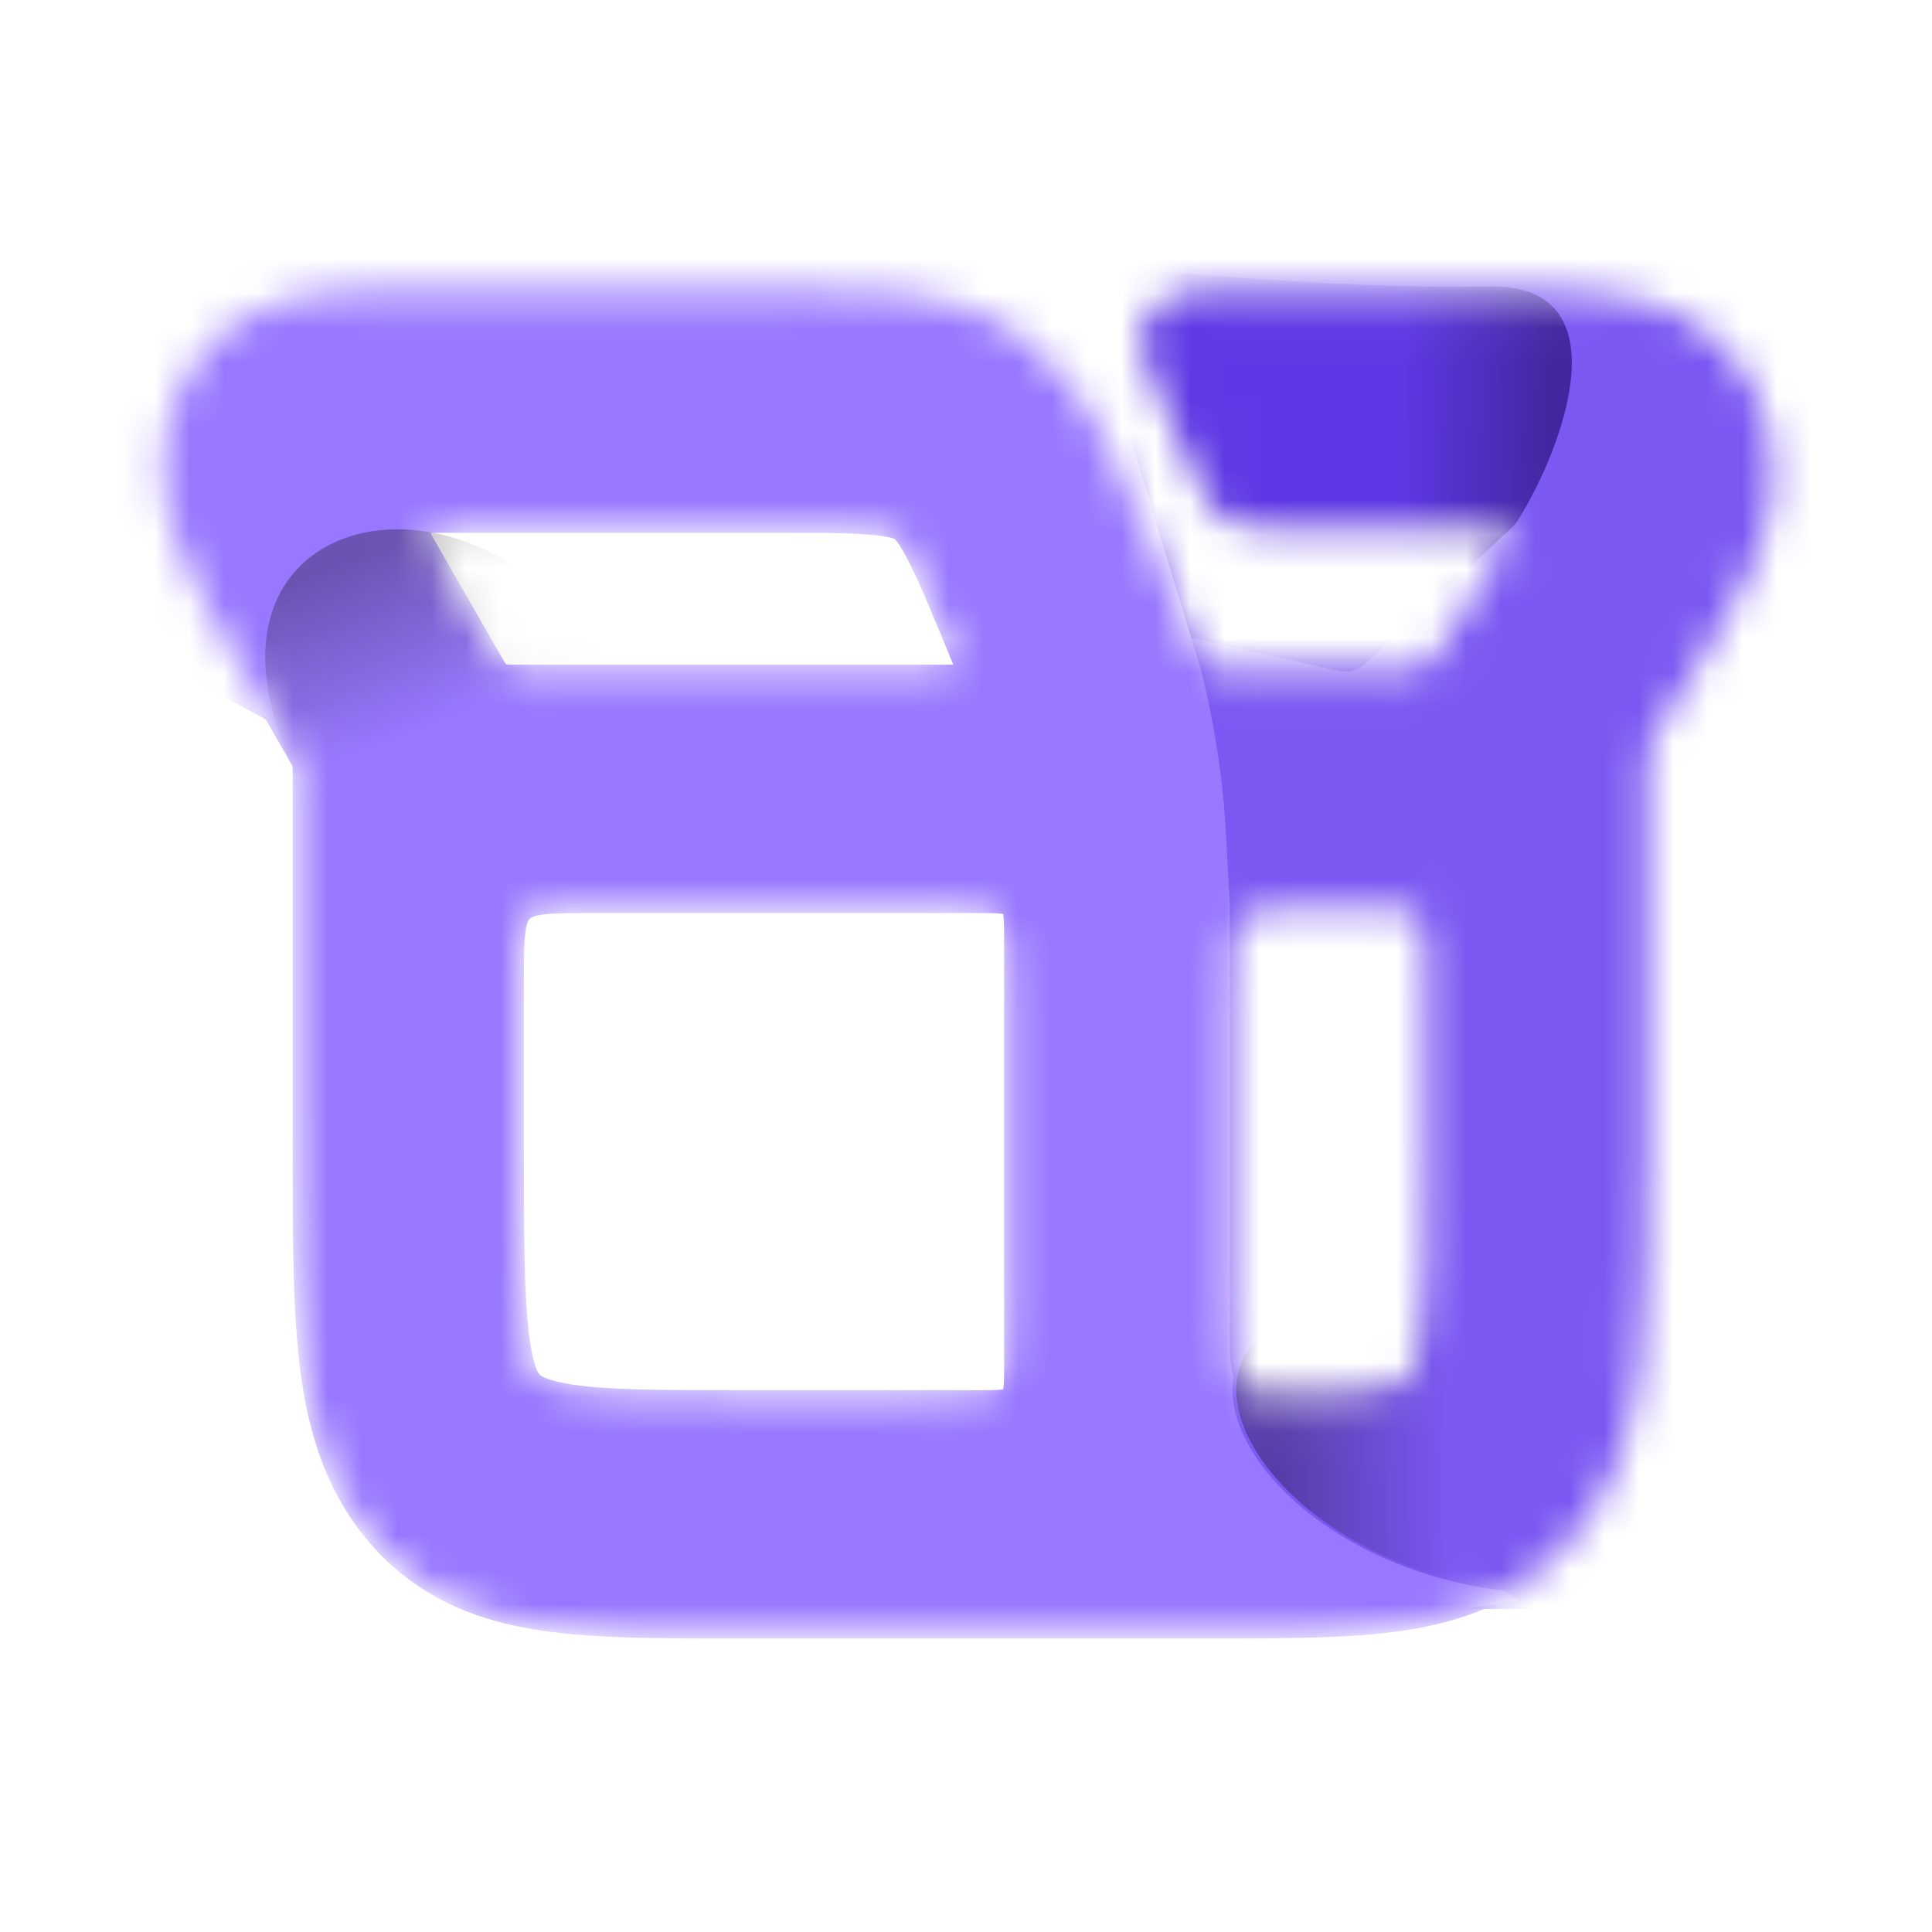 <?xml version="1.0" encoding="utf-8" ?>
<svg width="56" height="56" viewBox="0 0 56 56" fill="none" xmlns="http://www.w3.org/2000/svg">
<mask id="mask0_4323_57087" style="mask-type:alpha" maskUnits="userSpaceOnUse" x="4" y="8" width="48" height="40">
<path fill-rule="evenodd" clip-rule="evenodd" d="M44.241 16.204C44.668 15.52 44.881 15.178 44.719 14.884C44.556 14.589 44.153 14.589 43.348 14.587C43.145 14.586 42.929 14.586 42.7 14.586H36.916C36.38 14.586 36.111 14.586 35.899 14.45C35.687 14.313 35.576 14.069 35.355 13.581L34.421 11.529C33.925 10.437 33.676 9.89 33.929 9.497C34.182 9.104 34.782 9.104 35.982 9.104L42.7 9.104L42.873 9.104C44.328 9.104 45.688 9.103 46.741 9.274C47.834 9.451 49.417 9.934 50.259 11.699C51.102 13.464 50.565 15.171 50.077 16.26C49.606 17.311 48.834 18.541 48.008 19.858L48.008 19.858L47.91 20.014L47.553 20.582C47.292 20.998 47.162 21.206 47.095 21.438C47.028 21.67 47.028 21.916 47.028 22.406L47.028 33.53C47.028 35.862 47.028 37.882 46.83 39.501C46.617 41.24 46.136 42.922 44.893 44.288C43.651 45.655 42.121 46.184 40.539 46.418C39.066 46.636 37.229 46.635 35.108 46.635H21.262C19.141 46.635 17.305 46.636 15.832 46.418C14.249 46.184 12.72 45.655 11.477 44.288C10.234 42.922 9.753 41.24 9.54 39.501C9.342 37.882 9.342 35.862 9.342 33.531L9.342 33.352V22.902C9.342 22.447 9.342 22.22 9.285 22.003C9.227 21.786 9.114 21.589 8.887 21.195L7.702 19.129L7.614 18.977C6.952 17.823 6.313 16.711 5.93 15.757C5.525 14.75 5.082 13.141 5.904 11.503C6.726 9.864 8.2 9.417 9.19 9.256C10.129 9.103 11.325 9.103 12.566 9.104L12.729 9.104L22.667 9.104C23.948 9.104 25.097 9.104 26.056 9.216C27.104 9.338 28.144 9.613 29.134 10.314C30.123 11.015 30.78 11.943 31.314 12.941C31.804 13.856 32.278 15.006 32.807 16.289L32.807 16.289L33.63 18.282L33.713 18.484C33.932 19.014 34.041 19.279 34.183 19.461C34.421 19.767 34.71 19.961 35.084 20.064C35.307 20.125 35.58 20.125 36.125 20.125H39.885C40.812 20.125 41.276 20.125 41.663 19.911C42.05 19.697 42.297 19.304 42.79 18.518L43.805 16.9C43.961 16.652 44.106 16.421 44.241 16.204ZM27.34 20.125C28.091 20.125 28.6 19.363 28.314 18.67C27.722 17.235 27.355 16.354 27.017 15.721C26.708 15.144 26.534 14.995 26.432 14.922C26.33 14.85 26.134 14.738 25.529 14.667C24.865 14.59 23.984 14.586 22.551 14.586H12.729C12.49 14.586 12.37 14.586 12.271 14.61C11.807 14.721 11.514 15.226 11.648 15.685C11.677 15.782 11.737 15.886 11.856 16.095L11.918 16.203L13.181 18.402C13.663 19.243 13.905 19.663 14.303 19.894C14.702 20.125 15.187 20.125 16.156 20.125L27.34 20.125ZM26.532 25.607C28.149 25.607 28.958 25.607 29.46 26.11C29.962 26.612 29.962 27.42 29.962 29.037V37.723C29.962 39.34 29.962 40.148 29.46 40.651C28.958 41.153 28.149 41.153 26.532 41.153H21.425C19.094 41.153 17.597 41.147 16.496 40.984C15.467 40.832 15.165 40.59 15.003 40.412C14.841 40.234 14.62 39.902 14.482 38.77C14.334 37.56 14.329 35.914 14.329 33.352V28.465C14.329 27.118 14.329 26.444 14.747 26.026C15.166 25.607 15.84 25.607 17.187 25.607H26.532ZM38.379 41.112C36.797 41.18 36.006 41.214 35.477 40.708C34.949 40.201 34.949 39.375 34.949 37.723V29.037C34.949 27.42 34.949 26.612 35.451 26.11C35.953 25.607 36.762 25.607 38.379 25.607H39.183C40.531 25.607 41.204 25.607 41.623 26.026C42.041 26.444 42.041 27.118 42.041 28.465V33.352C42.041 35.914 42.036 37.56 41.888 38.77C41.75 39.902 41.529 40.234 41.367 40.412C41.206 40.59 40.903 40.832 39.874 40.984C39.445 41.048 38.955 41.088 38.379 41.112ZM46.315 14.765C46.316 14.766 46.316 14.766 46.315 14.765V14.765ZM45.724 13.528C45.724 13.527 45.724 13.527 45.724 13.528V13.528ZM10.415 13.325C10.415 13.325 10.415 13.325 10.415 13.325V13.325ZM9.714 14.724C9.713 14.724 9.713 14.724 9.714 14.724V14.724Z" fill="#9977FF"/>
<path d="M44.241 16.204L43.635 15.826V15.826L44.241 16.204ZM43.348 14.587L43.346 15.301L43.348 14.587ZM35.899 14.45L36.286 13.849L36.286 13.849L35.899 14.45ZM35.355 13.581L36.005 13.285V13.285L35.355 13.581ZM34.421 11.529L35.072 11.233L35.072 11.233L34.421 11.529ZM33.929 9.497L33.328 9.11L33.328 9.11L33.929 9.497ZM35.982 9.104V8.389V9.104ZM42.7 9.104V9.818H42.7L42.7 9.104ZM42.873 9.104L42.873 9.818H42.873L42.873 9.104ZM46.741 9.274L46.856 8.569L46.741 9.274ZM50.259 11.699L50.904 11.391V11.391L50.259 11.699ZM50.077 16.26L49.425 15.968V15.968L50.077 16.26ZM48.008 19.858L48.612 20.239L48.613 20.238L48.008 19.858ZM48.008 19.858L47.403 19.476L47.402 19.478L48.008 19.858ZM47.91 20.014L47.304 19.634L47.304 19.634L47.91 20.014ZM47.028 33.53H46.313V33.531L47.028 33.53ZM46.83 39.501L46.121 39.414L46.83 39.501ZM44.893 44.288L44.365 43.808H44.365L44.893 44.288ZM40.539 46.418L40.643 47.125L40.539 46.418ZM35.108 46.635L35.108 45.921H35.108V46.635ZM21.262 46.635V45.921H21.262L21.262 46.635ZM15.832 46.418L15.727 47.125L15.832 46.418ZM11.477 44.288L10.948 44.769L11.477 44.288ZM9.54 39.501L10.249 39.414L9.54 39.501ZM9.342 33.531L10.057 33.531V33.531L9.342 33.531ZM9.342 33.352L10.057 33.352V33.352H9.342ZM7.702 19.129L8.321 18.773L8.321 18.773L7.702 19.129ZM7.614 18.977L8.234 18.621L8.234 18.621L7.614 18.977ZM5.93 15.757L5.267 16.023H5.267L5.93 15.757ZM5.904 11.503L5.266 11.182H5.266L5.904 11.503ZM9.19 9.256L9.075 8.551L9.075 8.551L9.19 9.256ZM12.566 9.104L12.566 9.818H12.566L12.566 9.104ZM12.729 9.104L12.729 9.818H12.729L12.729 9.104ZM22.667 9.104V9.818H22.667L22.667 9.104ZM26.056 9.216L25.974 9.926V9.926L26.056 9.216ZM29.134 10.314L28.72 10.897L29.134 10.314ZM31.314 12.941L30.684 13.278V13.278L31.314 12.941ZM32.807 16.289L32.147 16.561L32.148 16.563L32.807 16.289ZM32.807 16.289L33.468 16.016L33.467 16.014L32.807 16.289ZM33.63 18.282L32.969 18.555L32.969 18.555L33.63 18.282ZM43.805 16.9L44.411 17.28V17.28L43.805 16.9ZM27.017 15.721L27.647 15.384L27.017 15.721ZM26.432 14.922L26.019 15.505L26.019 15.505L26.432 14.922ZM25.529 14.667L25.612 13.958L25.529 14.667ZM12.271 14.61L12.104 13.915L12.104 13.915L12.271 14.61ZM11.648 15.685L12.334 15.484L12.334 15.484L11.648 15.685ZM11.856 16.095L11.236 16.45L11.236 16.45L11.856 16.095ZM11.918 16.203L11.299 16.559L11.299 16.559L11.918 16.203ZM16.496 40.984L16.601 40.278H16.601L16.496 40.984ZM15.003 40.412L15.531 39.931L15.531 39.931L15.003 40.412ZM14.482 38.77L13.773 38.857L14.482 38.77ZM14.747 26.026L15.253 26.531V26.531L14.747 26.026ZM41.623 26.026L42.128 25.52V25.52L41.623 26.026ZM41.888 38.77L41.179 38.684V38.684L41.888 38.77ZM41.367 40.412L40.839 39.931L40.839 39.931L41.367 40.412ZM39.874 40.984L39.77 40.278L39.874 40.984ZM35.477 40.708L34.983 41.224L35.477 40.708ZM29.46 40.651L29.965 41.156L29.46 40.651ZM35.451 26.11L34.946 25.604L35.451 26.11ZM16.156 20.125V19.41V20.125ZM14.303 19.894L14.661 19.276L14.303 19.894ZM42.79 18.518L43.395 18.898L42.79 18.518ZM41.663 19.911L42.009 20.536L41.663 19.911ZM34.183 19.461L34.748 19.023L34.183 19.461ZM35.084 20.064L35.273 19.375L35.084 20.064ZM8.887 21.195L8.268 21.55L8.887 21.195ZM9.285 22.003L9.975 21.819L9.285 22.003ZM29.46 26.11L29.965 25.604L29.46 26.11ZM47.553 20.582L46.947 20.203L47.553 20.582ZM47.028 22.406L46.313 22.406L47.028 22.406ZM47.095 21.438L46.408 21.24L47.095 21.438ZM44.093 15.23C44.068 15.184 44.057 15.129 44.059 15.086C44.06 15.056 44.066 15.062 44.041 15.123C43.983 15.264 43.862 15.461 43.635 15.826L44.847 16.582C45.047 16.263 45.246 15.947 45.361 15.672C45.486 15.371 45.577 14.959 45.344 14.538L44.093 15.23ZM43.346 15.301C43.776 15.302 44.006 15.305 44.156 15.33C44.221 15.341 44.222 15.35 44.197 15.335C44.159 15.314 44.119 15.275 44.093 15.23L45.344 14.538C45.111 14.117 44.714 13.975 44.393 13.921C44.099 13.871 43.726 13.873 43.35 13.872L43.346 15.301ZM42.7 15.301C42.929 15.301 43.144 15.301 43.346 15.301L43.35 13.872C43.146 13.872 42.929 13.871 42.7 13.871V15.301ZM36.916 15.301H42.7V13.871H36.916V15.301ZM35.513 15.05C35.746 15.2 35.986 15.256 36.21 15.28C36.417 15.302 36.663 15.301 36.916 15.301V13.871C36.632 13.871 36.476 13.87 36.361 13.858C36.264 13.848 36.265 13.835 36.286 13.849L35.513 15.05ZM34.704 13.877C34.809 14.107 34.909 14.331 35.015 14.51C35.13 14.704 35.28 14.9 35.513 15.05L36.286 13.849C36.307 13.862 36.296 13.868 36.246 13.784C36.188 13.685 36.122 13.543 36.005 13.285L34.704 13.877ZM33.771 11.825L34.704 13.877L36.005 13.285L35.072 11.233L33.771 11.825ZM33.328 9.11C33.036 9.565 33.093 10.051 33.207 10.448C33.318 10.833 33.532 11.3 33.771 11.825L35.072 11.233C34.813 10.665 34.655 10.313 34.581 10.054C34.51 9.807 34.569 9.823 34.53 9.884L33.328 9.11ZM35.982 8.389C35.406 8.389 34.892 8.387 34.496 8.446C34.087 8.507 33.621 8.656 33.328 9.11L34.53 9.884C34.491 9.945 34.451 9.898 34.706 9.86C34.972 9.82 35.359 9.818 35.982 9.818V8.389ZM42.7 8.389H35.982V9.818H42.7V8.389ZM42.873 8.389L42.7 8.389L42.7 9.818L42.873 9.818L42.873 8.389ZM46.856 8.569C45.732 8.387 44.306 8.389 42.873 8.389L42.873 9.818C44.348 9.818 45.643 9.82 46.627 9.98L46.856 8.569ZM50.904 11.391C49.91 9.309 48.031 8.76 46.856 8.569L46.627 9.98C47.636 10.143 48.924 10.56 49.615 12.007L50.904 11.391ZM50.729 16.552C51.241 15.409 51.886 13.449 50.904 11.391L49.615 12.007C50.318 13.48 49.888 14.933 49.425 15.968L50.729 16.552ZM48.613 20.238C49.43 18.936 50.234 17.659 50.729 16.552L49.425 15.968C48.979 16.963 48.238 18.146 47.402 19.478L48.613 20.238ZM48.612 20.239L48.612 20.239L47.403 19.476L47.403 19.476L48.612 20.239ZM48.515 20.394L48.613 20.238L47.402 19.478L47.304 19.634L48.515 20.394ZM48.158 20.962L48.515 20.394L47.304 19.634L46.947 20.203L48.158 20.962ZM47.742 33.53L47.742 22.406L46.313 22.406L46.313 33.53H47.742ZM47.539 39.588C47.744 37.915 47.743 35.846 47.742 33.53L46.313 33.531C46.313 35.878 46.312 37.848 46.121 39.414L47.539 39.588ZM45.422 44.769C46.807 43.246 47.319 41.394 47.539 39.588L46.121 39.414C45.916 41.086 45.465 42.598 44.365 43.808L45.422 44.769ZM40.643 47.125C42.317 46.877 44.028 46.302 45.422 44.769L44.365 43.808C43.274 45.007 41.924 45.491 40.434 45.711L40.643 47.125ZM35.108 47.35C37.21 47.35 39.107 47.352 40.643 47.125L40.434 45.711C39.025 45.919 37.248 45.921 35.108 45.921L35.108 47.35ZM21.262 47.35H35.108V45.921H21.262V47.35ZM15.727 47.125C17.264 47.352 19.16 47.35 21.262 47.35L21.262 45.921C19.122 45.921 17.345 45.919 15.936 45.711L15.727 47.125ZM10.948 44.769C12.342 46.302 14.053 46.877 15.727 47.125L15.936 45.711C14.446 45.491 13.097 45.007 12.006 43.808L10.948 44.769ZM8.831 39.588C9.052 41.394 9.563 43.246 10.948 44.769L12.006 43.808C10.906 42.598 10.454 41.086 10.249 39.414L8.831 39.588ZM8.628 33.53C8.628 35.846 8.626 37.916 8.831 39.588L10.249 39.414C10.058 37.848 10.057 35.878 10.057 33.531L8.628 33.53ZM8.628 33.352L8.628 33.531L10.057 33.531L10.057 33.352L8.628 33.352ZM8.628 22.902V33.352H10.057V22.902H8.628ZM9.507 20.839L8.321 18.773L7.082 19.484L8.268 21.55L9.507 20.839ZM8.321 18.773L8.234 18.621L6.995 19.333L7.082 19.485L8.321 18.773ZM8.234 18.621C7.563 17.453 6.954 16.388 6.593 15.491L5.267 16.023C5.673 17.034 6.341 18.194 6.995 19.333L8.234 18.621ZM6.593 15.491C6.211 14.54 5.862 13.181 6.543 11.823L5.266 11.182C4.303 13.102 4.839 14.959 5.267 16.023L6.593 15.491ZM6.543 11.823C7.212 10.489 8.401 10.109 9.305 9.961L9.075 8.551C7.998 8.726 6.24 9.239 5.266 11.182L6.543 11.823ZM9.305 9.961C10.174 9.82 11.305 9.818 12.566 9.818L12.566 8.389C11.345 8.389 10.084 8.387 9.075 8.551L9.305 9.961ZM12.566 9.818L12.729 9.818L12.729 8.389L12.566 8.389L12.566 9.818ZM12.729 9.818L22.667 9.818V8.389L12.729 8.389L12.729 9.818ZM22.667 9.818C23.961 9.818 25.064 9.819 25.974 9.926L26.14 8.506C25.13 8.388 23.934 8.389 22.667 8.389L22.667 9.818ZM25.974 9.926C26.95 10.04 27.861 10.289 28.72 10.897L29.547 9.731C28.427 8.938 27.259 8.637 26.14 8.506L25.974 9.926ZM28.72 10.897C29.584 11.509 30.177 12.331 30.684 13.278L31.944 12.604C31.383 11.555 30.661 10.521 29.547 9.731L28.72 10.897ZM30.684 13.278C31.153 14.155 31.613 15.268 32.147 16.561L33.468 16.016C32.943 14.745 32.454 13.557 31.944 12.604L30.684 13.278ZM32.148 16.563L32.148 16.564L33.467 16.014L33.467 16.014L32.148 16.563ZM32.147 16.561L32.969 18.555L34.29 18.009L33.468 16.016L32.147 16.561ZM32.969 18.555L33.053 18.756L34.373 18.211L34.29 18.009L32.969 18.555ZM39.885 19.41H36.125V20.84H39.885V19.41ZM43.2 16.52L42.185 18.139L43.395 18.898L44.411 17.28L43.2 16.52ZM43.635 15.826C43.501 16.041 43.356 16.272 43.2 16.52L44.411 17.28C44.567 17.032 44.712 16.799 44.847 16.582L43.635 15.826ZM28.975 18.397C28.389 16.976 28.006 16.056 27.647 15.384L26.387 16.058C26.704 16.652 27.056 17.493 27.654 18.942L28.975 18.397ZM27.647 15.384C27.311 14.756 27.073 14.5 26.846 14.339L26.019 15.505C26.025 15.509 26.028 15.512 26.035 15.518C26.042 15.525 26.06 15.543 26.089 15.578C26.148 15.652 26.245 15.794 26.387 16.058L27.647 15.384ZM26.846 14.339C26.613 14.175 26.289 14.037 25.612 13.958L25.446 15.377C25.717 15.409 25.866 15.446 25.943 15.472C25.98 15.484 25.999 15.493 26.006 15.497C26.011 15.5 26.014 15.501 26.019 15.505L26.846 14.339ZM25.612 13.958C24.896 13.874 23.966 13.871 22.551 13.871V15.301C24.002 15.301 24.833 15.305 25.446 15.377L25.612 13.958ZM22.551 13.871H12.729V15.301H22.551V13.871ZM12.729 13.871C12.531 13.871 12.306 13.867 12.104 13.915L12.438 15.305C12.423 15.308 12.426 15.305 12.477 15.303C12.531 15.301 12.604 15.301 12.729 15.301V13.871ZM12.104 13.915C11.243 14.122 10.713 15.035 10.963 15.886L12.334 15.484C12.327 15.46 12.328 15.42 12.354 15.375C12.38 15.33 12.414 15.31 12.438 15.305L12.104 13.915ZM10.963 15.886C11.021 16.085 11.138 16.278 11.236 16.45L12.476 15.739C12.413 15.63 12.377 15.566 12.352 15.518C12.329 15.473 12.33 15.469 12.334 15.484L10.963 15.886ZM11.236 16.45L11.299 16.559L12.538 15.847L12.476 15.739L11.236 16.45ZM11.299 16.559L12.561 18.758L13.801 18.047L12.538 15.847L11.299 16.559ZM27.34 19.41L16.156 19.41L16.156 20.84L27.34 20.84V19.41ZM30.677 37.723V29.037H29.248V37.723H30.677ZM26.532 40.438H21.425V41.868H26.532V40.438ZM21.425 40.438C19.071 40.438 17.637 40.431 16.601 40.278L16.392 41.691C17.557 41.864 19.117 41.868 21.425 41.868V40.438ZM16.601 40.278C16.126 40.207 15.863 40.122 15.72 40.057C15.594 40 15.555 39.957 15.531 39.931L14.474 40.893C14.786 41.236 15.268 41.525 16.392 41.691L16.601 40.278ZM15.531 39.931C15.512 39.909 15.321 39.746 15.191 38.684L13.773 38.857C13.92 40.058 14.171 40.559 14.474 40.893L15.531 39.931ZM15.191 38.684C15.05 37.527 15.043 35.933 15.043 33.352H13.614C13.614 35.895 13.618 37.593 13.773 38.857L15.191 38.684ZM15.043 33.352V28.465H13.614V33.352H15.043ZM15.043 28.465C15.043 27.772 15.045 27.323 15.089 26.992C15.131 26.683 15.198 26.585 15.253 26.531L14.242 25.52C13.878 25.885 13.736 26.334 13.673 26.802C13.613 27.25 13.614 27.812 13.614 28.465H15.043ZM15.253 26.531C15.307 26.477 15.404 26.409 15.714 26.368C16.045 26.323 16.493 26.322 17.187 26.322V24.893C16.534 24.893 15.972 24.891 15.524 24.951C15.055 25.014 14.606 25.156 14.242 25.52L15.253 26.531ZM17.187 26.322H26.532V24.893H17.187V26.322ZM34.234 29.037V37.723H35.663V29.037H34.234ZM38.379 26.322H39.183V24.893H38.379V26.322ZM39.183 26.322C39.877 26.322 40.326 26.323 40.656 26.368C40.966 26.409 41.063 26.477 41.118 26.531L42.128 25.52C41.764 25.156 41.315 25.014 40.847 24.951C40.399 24.891 39.837 24.893 39.183 24.893V26.322ZM41.118 26.531C41.172 26.585 41.239 26.683 41.281 26.992C41.325 27.323 41.327 27.772 41.327 28.465H42.756C42.756 27.812 42.758 27.25 42.697 26.802C42.634 26.334 42.492 25.885 42.128 25.52L41.118 26.531ZM41.327 28.465V33.352H42.756V28.465H41.327ZM41.327 33.352C41.327 35.933 41.32 37.527 41.179 38.684L42.597 38.857C42.752 37.593 42.756 35.895 42.756 33.352H41.327ZM41.179 38.684C41.049 39.746 40.859 39.909 40.839 39.931L41.896 40.893C42.2 40.559 42.451 40.058 42.597 38.857L41.179 38.684ZM40.839 39.931C40.816 39.957 40.777 40 40.651 40.057C40.507 40.122 40.245 40.207 39.77 40.278L39.979 41.691C41.102 41.525 41.584 41.236 41.896 40.893L40.839 39.931ZM39.77 40.278C39.374 40.336 38.911 40.374 38.348 40.398L38.409 41.826C38.999 41.801 39.516 41.76 39.979 41.691L39.77 40.278ZM27.654 18.942C27.746 19.165 27.582 19.41 27.34 19.41V20.84C28.599 20.84 29.455 19.561 28.975 18.397L27.654 18.942ZM34.234 37.723C34.234 38.528 34.232 39.206 34.307 39.743C34.385 40.302 34.557 40.816 34.983 41.224L35.971 40.192C35.869 40.093 35.777 39.94 35.722 39.547C35.665 39.131 35.663 38.57 35.663 37.723H34.234ZM38.348 40.398C37.535 40.433 37.003 40.454 36.604 40.414C36.233 40.377 36.079 40.294 35.971 40.192L34.983 41.224C35.404 41.627 35.91 41.781 36.461 41.836C36.986 41.889 37.64 41.859 38.409 41.826L38.348 40.398ZM11.114 13.179C11.113 13.174 11.112 13.167 11.11 13.158C11.109 13.155 11.107 13.146 11.104 13.136C11.103 13.132 11.099 13.118 11.093 13.1C11.091 13.095 11.083 13.069 11.069 13.037C11.064 13.026 11.043 12.979 11.008 12.926C10.992 12.903 10.947 12.838 10.87 12.774C10.809 12.724 10.579 12.553 10.252 12.629C9.925 12.706 9.795 12.961 9.762 13.034C9.722 13.125 9.71 13.203 9.706 13.231C9.698 13.294 9.7 13.345 9.701 13.357C9.702 13.392 9.706 13.419 9.707 13.425C9.71 13.443 9.713 13.457 9.713 13.461C9.715 13.472 9.717 13.48 9.718 13.484C9.72 13.493 9.722 13.5 9.723 13.505L11.107 13.146C11.108 13.151 11.11 13.158 11.111 13.167C11.112 13.17 11.114 13.178 11.116 13.189C11.117 13.193 11.12 13.207 11.122 13.226C11.123 13.232 11.127 13.259 11.129 13.294C11.129 13.306 11.132 13.356 11.123 13.42C11.119 13.447 11.108 13.525 11.067 13.617C11.035 13.689 10.905 13.944 10.578 14.021C10.25 14.098 10.02 13.926 9.959 13.876C9.882 13.812 9.837 13.747 9.822 13.724C9.786 13.671 9.766 13.625 9.761 13.614C9.747 13.582 9.738 13.556 9.737 13.55C9.731 13.532 9.727 13.518 9.726 13.515C9.723 13.504 9.721 13.496 9.72 13.492C9.718 13.484 9.716 13.477 9.715 13.472L11.114 13.179ZM29.248 37.723C29.248 38.552 29.246 39.101 29.191 39.51C29.139 39.898 29.051 40.049 28.955 40.145L29.965 41.156C30.371 40.75 30.534 40.246 30.608 39.7C30.678 39.175 30.677 38.511 30.677 37.723H29.248ZM26.532 41.868C27.321 41.868 27.984 41.869 28.509 41.798C29.056 41.725 29.559 41.562 29.965 41.156L28.955 40.145C28.858 40.242 28.707 40.33 28.319 40.382C27.911 40.437 27.361 40.438 26.532 40.438V41.868ZM35.663 29.037C35.663 28.209 35.665 27.659 35.72 27.251C35.772 26.863 35.86 26.711 35.956 26.615L34.946 25.604C34.54 26.01 34.377 26.514 34.303 27.06C34.233 27.586 34.234 28.249 34.234 29.037H35.663ZM38.379 24.893C37.59 24.893 36.927 24.891 36.402 24.962C35.855 25.035 35.352 25.198 34.946 25.604L35.956 26.615C36.053 26.518 36.204 26.43 36.592 26.378C37 26.323 37.55 26.322 38.379 26.322V24.893ZM46.424 13.67C46.423 13.676 46.421 13.686 46.418 13.697C46.417 13.702 46.414 13.713 46.41 13.727C46.408 13.732 46.403 13.751 46.394 13.775C46.392 13.782 46.379 13.816 46.358 13.857C46.35 13.873 46.32 13.929 46.268 13.99C46.243 14.02 46.185 14.084 46.091 14.14C45.995 14.197 45.802 14.28 45.559 14.222C45.317 14.165 45.181 14.005 45.121 13.91C45.063 13.819 45.039 13.735 45.03 13.698C45.011 13.619 45.01 13.556 45.01 13.539C45.009 13.492 45.013 13.456 45.014 13.448C45.017 13.423 45.02 13.404 45.021 13.399C45.024 13.384 45.026 13.373 45.027 13.368C45.03 13.357 45.032 13.347 45.034 13.341L46.414 13.714C46.416 13.707 46.418 13.698 46.421 13.686C46.422 13.681 46.424 13.67 46.427 13.655C46.428 13.65 46.431 13.631 46.434 13.606C46.435 13.598 46.439 13.562 46.438 13.515C46.438 13.498 46.437 13.434 46.418 13.356C46.409 13.319 46.385 13.235 46.327 13.143C46.267 13.049 46.131 12.889 45.889 12.832C45.646 12.774 45.453 12.856 45.357 12.914C45.264 12.97 45.205 13.034 45.18 13.063C45.128 13.125 45.099 13.181 45.091 13.196C45.069 13.237 45.057 13.271 45.054 13.279C45.045 13.303 45.04 13.322 45.038 13.326C45.034 13.341 45.031 13.352 45.03 13.357C45.027 13.369 45.025 13.379 45.024 13.386L46.424 13.67ZM12.561 18.758C12.796 19.166 12.996 19.518 13.192 19.792C13.397 20.079 13.627 20.328 13.945 20.512L14.661 19.276C14.581 19.229 14.491 19.153 14.355 18.962C14.21 18.758 14.049 18.479 13.801 18.047L12.561 18.758ZM16.156 19.41C15.657 19.41 15.335 19.41 15.086 19.385C14.852 19.362 14.742 19.322 14.661 19.276L13.945 20.512C14.264 20.697 14.594 20.773 14.945 20.807C15.281 20.84 15.685 20.84 16.156 20.84L16.156 19.41ZM46.025 15.418C46.032 15.422 46.043 15.426 46.056 15.431C46.061 15.433 46.074 15.438 46.09 15.444C46.096 15.446 46.118 15.453 46.146 15.46C46.155 15.462 46.196 15.472 46.249 15.477C46.27 15.479 46.339 15.485 46.427 15.472C46.451 15.468 46.824 15.418 46.979 15.031C47.134 14.645 46.898 14.351 46.884 14.332C46.83 14.261 46.775 14.218 46.758 14.205C46.717 14.172 46.681 14.151 46.672 14.146C46.647 14.132 46.626 14.122 46.621 14.12C46.605 14.112 46.593 14.107 46.587 14.105C46.574 14.099 46.563 14.095 46.556 14.093L46.074 15.438C46.067 15.435 46.056 15.432 46.044 15.426C46.038 15.424 46.026 15.419 46.01 15.412C46.005 15.409 45.984 15.399 45.959 15.385C45.95 15.38 45.914 15.359 45.873 15.326C45.856 15.313 45.802 15.27 45.748 15.199C45.733 15.18 45.497 14.887 45.652 14.5C45.807 14.113 46.18 14.064 46.204 14.06C46.292 14.046 46.362 14.052 46.383 14.054C46.435 14.059 46.476 14.069 46.485 14.072C46.513 14.078 46.535 14.086 46.541 14.087C46.557 14.093 46.57 14.098 46.575 14.1C46.588 14.105 46.598 14.109 46.605 14.112L46.025 15.418ZM39.885 20.84C40.335 20.84 40.722 20.84 41.044 20.81C41.382 20.777 41.7 20.707 42.009 20.536L41.317 19.285C41.239 19.329 41.132 19.366 40.908 19.387C40.67 19.41 40.362 19.41 39.885 19.41V20.84ZM42.185 18.139C41.931 18.543 41.767 18.803 41.62 18.993C41.484 19.171 41.395 19.242 41.317 19.285L42.009 20.536C42.318 20.365 42.547 20.133 42.753 19.864C42.95 19.608 43.156 19.28 43.395 18.898L42.185 18.139ZM33.053 18.756C33.252 19.24 33.403 19.621 33.618 19.899L34.748 19.023C34.68 18.936 34.612 18.787 34.373 18.211L33.053 18.756ZM36.125 19.41C35.532 19.41 35.38 19.404 35.273 19.375L34.895 20.753C35.234 20.846 35.627 20.84 36.125 20.84V19.41ZM33.618 19.899C33.951 20.328 34.372 20.609 34.895 20.753L35.273 19.375C35.049 19.313 34.891 19.207 34.748 19.023L33.618 19.899ZM10.057 22.902C10.057 22.484 10.063 22.147 9.975 21.819L8.594 22.187C8.622 22.293 8.628 22.411 8.628 22.902H10.057ZM8.268 21.55C8.512 21.976 8.566 22.081 8.594 22.187L9.975 21.819C9.888 21.491 9.715 21.201 9.507 20.839L8.268 21.55ZM30.677 29.037C30.677 28.249 30.678 27.586 30.608 27.06C30.534 26.514 30.371 26.01 29.965 25.604L28.955 26.615C29.051 26.711 29.139 26.863 29.191 27.251C29.246 27.659 29.248 28.209 29.248 29.037H30.677ZM26.532 26.322C27.361 26.322 27.911 26.323 28.319 26.378C28.707 26.43 28.858 26.518 28.955 26.615L29.965 25.604C29.559 25.198 29.056 25.035 28.509 24.962C27.984 24.891 27.321 24.893 26.532 24.893V26.322ZM9.457 14.057C9.462 14.055 9.47 14.052 9.48 14.048C9.484 14.047 9.493 14.044 9.506 14.04C9.51 14.039 9.526 14.034 9.548 14.029C9.555 14.027 9.586 14.02 9.626 14.015C9.64 14.013 9.697 14.006 9.77 14.011C9.803 14.014 9.887 14.023 9.984 14.063C10.078 14.101 10.291 14.215 10.387 14.486C10.483 14.756 10.388 14.979 10.34 15.068C10.289 15.16 10.229 15.219 10.205 15.242C10.152 15.292 10.104 15.323 10.091 15.33C10.057 15.352 10.028 15.366 10.021 15.368C10.002 15.378 9.986 15.384 9.982 15.386C9.97 15.391 9.96 15.394 9.956 15.396C9.947 15.399 9.938 15.402 9.933 15.404L9.494 14.044C9.489 14.045 9.48 14.048 9.47 14.052C9.466 14.053 9.457 14.057 9.445 14.062C9.441 14.063 9.425 14.07 9.405 14.079C9.399 14.082 9.37 14.096 9.335 14.117C9.323 14.125 9.274 14.155 9.221 14.205C9.197 14.229 9.138 14.287 9.087 14.38C9.038 14.469 8.944 14.691 9.04 14.962C9.135 15.233 9.348 15.347 9.442 15.385C9.54 15.425 9.623 15.434 9.657 15.436C9.729 15.442 9.786 15.435 9.801 15.433C9.841 15.428 9.872 15.421 9.879 15.419C9.9 15.414 9.916 15.409 9.921 15.408C9.933 15.404 9.943 15.4 9.947 15.399C9.957 15.396 9.965 15.393 9.971 15.39L9.457 14.057ZM46.947 20.203C46.708 20.584 46.509 20.889 46.408 21.24L47.782 21.636C47.814 21.522 47.876 21.411 48.158 20.962L46.947 20.203ZM47.742 22.406C47.742 21.876 47.749 21.749 47.782 21.636L46.408 21.24C46.307 21.592 46.313 21.955 46.313 22.406L47.742 22.406Z" fill="#9977FF"/>
</mask>
<g mask="url(#mask0_4323_57087)">
<mask id="path-3-outside-1_4323_57087" maskUnits="userSpaceOnUse" x="4.441" y="8.104" width="48" height="40" fill="black">
<rect fill="white" x="4.441" y="8.104" width="48" height="40"/>
<path fill-rule="evenodd" clip-rule="evenodd" d="M12.729 9.104L12.566 9.104C11.325 9.103 10.129 9.103 9.19 9.256C8.2 9.417 6.726 9.864 5.904 11.503C5.082 13.141 5.525 14.75 5.93 15.757C6.313 16.711 6.952 17.823 7.614 18.977L7.702 19.129L9.115 21.591C9.228 21.788 9.285 21.887 9.314 21.995C9.342 22.104 9.342 22.218 9.342 22.445V33.352L9.342 33.531C9.342 35.862 9.342 37.882 9.54 39.501C9.753 41.24 10.234 42.922 11.477 44.288C12.72 45.655 14.249 46.184 15.832 46.418C17.305 46.636 19.141 46.635 21.262 46.635H35.108C37.229 46.635 39.066 46.636 40.539 46.418C42.121 46.184 43.651 45.655 44.893 44.288C46.136 42.922 46.617 41.24 46.83 39.501C47.028 37.882 47.028 35.862 47.028 33.53L47.028 21.908C47.028 21.663 47.028 21.54 47.061 21.424C47.095 21.308 47.16 21.204 47.29 20.997L47.907 20.014L48.005 19.858C48.831 18.541 49.604 17.311 50.074 16.26C50.562 15.171 51.099 13.464 50.257 11.699C49.414 9.934 47.831 9.451 46.739 9.274C45.685 9.103 44.325 9.104 42.87 9.104L42.698 9.104H35.408C34.208 9.104 33.608 9.104 33.355 9.497C33.102 9.89 33.35 10.437 33.847 11.529L34.78 13.581C35.002 14.069 35.113 14.313 35.325 14.45C35.537 14.586 35.805 14.586 36.341 14.586H42.698C42.926 14.586 43.142 14.586 43.346 14.587C44.151 14.589 44.553 14.589 44.716 14.884C44.879 15.178 44.665 15.52 44.239 16.204C44.104 16.421 43.959 16.652 43.803 16.9L42.283 19.322C42.037 19.714 41.913 19.911 41.72 20.018C41.526 20.125 41.294 20.125 40.831 20.125H35.573C34.991 20.125 34.7 20.125 34.483 19.979C34.266 19.834 34.152 19.553 33.923 18.993C33.855 18.828 33.785 18.658 33.713 18.484L33.63 18.282L32.807 16.289L32.807 16.289C32.278 15.006 31.804 13.856 31.314 12.941C30.78 11.943 30.123 11.015 29.134 10.314C28.144 9.613 27.104 9.338 26.056 9.216C25.097 9.104 23.948 9.104 22.667 9.104L12.729 9.104ZM27.34 20.125C27.6 20.125 27.73 20.125 27.824 20.104C28.267 20.003 28.555 19.573 28.479 19.125C28.463 19.03 28.413 18.91 28.314 18.67C27.722 17.235 27.355 16.354 27.017 15.721C26.708 15.144 26.534 14.995 26.432 14.922C26.33 14.85 26.134 14.738 25.529 14.667C24.865 14.59 23.984 14.586 22.551 14.586H12.729C12.49 14.586 12.37 14.586 12.271 14.61C11.807 14.721 11.514 15.226 11.648 15.685C11.677 15.782 11.737 15.886 11.856 16.095L11.918 16.203L13.675 19.264C13.916 19.684 14.037 19.894 14.236 20.01C14.436 20.125 14.678 20.125 15.163 20.125L27.34 20.125ZM28.247 25.607C29.056 25.607 29.46 25.607 29.711 25.858C29.962 26.11 29.962 26.514 29.962 27.322V39.438C29.962 40.247 29.962 40.651 29.711 40.902C29.46 41.153 29.056 41.153 28.247 41.153H21.425C19.094 41.153 17.597 41.147 16.496 40.984C15.467 40.832 15.165 40.59 15.003 40.412C14.841 40.234 14.62 39.902 14.482 38.77C14.334 37.56 14.329 35.914 14.329 33.352V28.465C14.329 27.118 14.329 26.444 14.747 26.026C15.166 25.607 15.84 25.607 17.187 25.607H28.247ZM36.664 41.149C35.858 41.155 35.455 41.158 35.202 40.906C34.949 40.655 34.949 40.249 34.949 39.438V27.322C34.949 26.514 34.949 26.11 35.2 25.858C35.451 25.607 35.855 25.607 36.664 25.607H39.183C40.531 25.607 41.204 25.607 41.623 26.026C42.041 26.444 42.041 27.118 42.041 28.465V33.352C42.041 35.914 42.036 37.56 41.888 38.77C41.75 39.902 41.529 40.234 41.367 40.412C41.206 40.59 40.903 40.832 39.874 40.984C39.072 41.103 38.058 41.138 36.664 41.149ZM10.415 13.325C10.415 13.325 10.415 13.325 10.415 13.325V13.325ZM9.714 14.724C9.713 14.724 9.713 14.724 9.714 14.724V14.724ZM46.319 14.768C46.319 14.768 46.319 14.768 46.319 14.768C46.317 14.768 46.315 14.767 46.312 14.765L46.319 14.768ZM45.721 13.528C45.721 13.527 45.722 13.527 45.721 13.528V13.528Z"/>
</mask>
<path fill-rule="evenodd" clip-rule="evenodd" d="M12.729 9.104L12.566 9.104C11.325 9.103 10.129 9.103 9.19 9.256C8.2 9.417 6.726 9.864 5.904 11.503C5.082 13.141 5.525 14.75 5.93 15.757C6.313 16.711 6.952 17.823 7.614 18.977L7.702 19.129L9.115 21.591C9.228 21.788 9.285 21.887 9.314 21.995C9.342 22.104 9.342 22.218 9.342 22.445V33.352L9.342 33.531C9.342 35.862 9.342 37.882 9.54 39.501C9.753 41.24 10.234 42.922 11.477 44.288C12.72 45.655 14.249 46.184 15.832 46.418C17.305 46.636 19.141 46.635 21.262 46.635H35.108C37.229 46.635 39.066 46.636 40.539 46.418C42.121 46.184 43.651 45.655 44.893 44.288C46.136 42.922 46.617 41.24 46.83 39.501C47.028 37.882 47.028 35.862 47.028 33.53L47.028 21.908C47.028 21.663 47.028 21.54 47.061 21.424C47.095 21.308 47.16 21.204 47.29 20.997L47.907 20.014L48.005 19.858C48.831 18.541 49.604 17.311 50.074 16.26C50.562 15.171 51.099 13.464 50.257 11.699C49.414 9.934 47.831 9.451 46.739 9.274C45.685 9.103 44.325 9.104 42.87 9.104L42.698 9.104H35.408C34.208 9.104 33.608 9.104 33.355 9.497C33.102 9.89 33.35 10.437 33.847 11.529L34.78 13.581C35.002 14.069 35.113 14.313 35.325 14.45C35.537 14.586 35.805 14.586 36.341 14.586H42.698C42.926 14.586 43.142 14.586 43.346 14.587C44.151 14.589 44.553 14.589 44.716 14.884C44.879 15.178 44.665 15.52 44.239 16.204C44.104 16.421 43.959 16.652 43.803 16.9L42.283 19.322C42.037 19.714 41.913 19.911 41.72 20.018C41.526 20.125 41.294 20.125 40.831 20.125H35.573C34.991 20.125 34.7 20.125 34.483 19.979C34.266 19.834 34.152 19.553 33.923 18.993C33.855 18.828 33.785 18.658 33.713 18.484L33.63 18.282L32.807 16.289L32.807 16.289C32.278 15.006 31.804 13.856 31.314 12.941C30.78 11.943 30.123 11.015 29.134 10.314C28.144 9.613 27.104 9.338 26.056 9.216C25.097 9.104 23.948 9.104 22.667 9.104L12.729 9.104ZM27.34 20.125C27.6 20.125 27.73 20.125 27.824 20.104C28.267 20.003 28.555 19.573 28.479 19.125C28.463 19.03 28.413 18.91 28.314 18.67C27.722 17.235 27.355 16.354 27.017 15.721C26.708 15.144 26.534 14.995 26.432 14.922C26.33 14.85 26.134 14.738 25.529 14.667C24.865 14.59 23.984 14.586 22.551 14.586H12.729C12.49 14.586 12.37 14.586 12.271 14.61C11.807 14.721 11.514 15.226 11.648 15.685C11.677 15.782 11.737 15.886 11.856 16.095L11.918 16.203L13.675 19.264C13.916 19.684 14.037 19.894 14.236 20.01C14.436 20.125 14.678 20.125 15.163 20.125L27.34 20.125ZM28.247 25.607C29.056 25.607 29.46 25.607 29.711 25.858C29.962 26.11 29.962 26.514 29.962 27.322V39.438C29.962 40.247 29.962 40.651 29.711 40.902C29.46 41.153 29.056 41.153 28.247 41.153H21.425C19.094 41.153 17.597 41.147 16.496 40.984C15.467 40.832 15.165 40.59 15.003 40.412C14.841 40.234 14.62 39.902 14.482 38.77C14.334 37.56 14.329 35.914 14.329 33.352V28.465C14.329 27.118 14.329 26.444 14.747 26.026C15.166 25.607 15.84 25.607 17.187 25.607H28.247ZM36.664 41.149C35.858 41.155 35.455 41.158 35.202 40.906C34.949 40.655 34.949 40.249 34.949 39.438V27.322C34.949 26.514 34.949 26.11 35.2 25.858C35.451 25.607 35.855 25.607 36.664 25.607H39.183C40.531 25.607 41.204 25.607 41.623 26.026C42.041 26.444 42.041 27.118 42.041 28.465V33.352C42.041 35.914 42.036 37.56 41.888 38.77C41.75 39.902 41.529 40.234 41.367 40.412C41.206 40.59 40.903 40.832 39.874 40.984C39.072 41.103 38.058 41.138 36.664 41.149ZM10.415 13.325C10.415 13.325 10.415 13.325 10.415 13.325V13.325ZM9.714 14.724C9.713 14.724 9.713 14.724 9.714 14.724V14.724ZM46.319 14.768C46.319 14.768 46.319 14.768 46.319 14.768C46.317 14.768 46.315 14.767 46.312 14.765L46.319 14.768ZM45.721 13.528C45.721 13.527 45.722 13.527 45.721 13.528V13.528Z" fill="#9977FF"/>
<path d="M12.566 9.104L12.566 9.961H12.566L12.566 9.104ZM12.729 9.104L12.729 9.961H12.729L12.729 9.104ZM9.19 9.256L9.052 8.41H9.052L9.19 9.256ZM5.904 11.503L5.138 11.118H5.138L5.904 11.503ZM5.93 15.757L5.134 16.076V16.076L5.93 15.757ZM7.614 18.977L8.358 18.55L8.358 18.55L7.614 18.977ZM7.702 19.129L8.445 18.702L8.445 18.702L7.702 19.129ZM9.342 33.352L10.2 33.352V33.352H9.342ZM9.342 33.531L10.2 33.531V33.531L9.342 33.531ZM9.54 39.501L10.391 39.397L9.54 39.501ZM11.477 44.288L10.843 44.865L11.477 44.288ZM15.832 46.418L15.706 47.266L15.832 46.418ZM21.262 46.635V45.778H21.262L21.262 46.635ZM35.108 46.635L35.108 45.778H35.108V46.635ZM40.539 46.418L40.664 47.266H40.664L40.539 46.418ZM44.893 44.288L44.259 43.712L44.893 44.288ZM46.83 39.501L45.979 39.397L46.83 39.501ZM47.028 33.53H46.17V33.531L47.028 33.53ZM47.907 20.014L47.181 19.558L47.181 19.558L47.907 20.014ZM48.005 19.858L47.279 19.402L47.279 19.402L48.005 19.858ZM50.074 16.26L50.857 16.611V16.611L50.074 16.26ZM50.257 11.699L49.483 12.069L49.483 12.069L50.257 11.699ZM46.739 9.274L46.876 8.428L46.739 9.274ZM42.87 9.104L42.87 9.961H42.87L42.87 9.104ZM42.698 9.104V9.961H42.698L42.698 9.104ZM35.408 9.104V9.961V9.104ZM33.355 9.497L32.634 9.033V9.033L33.355 9.497ZM33.847 11.529L34.627 11.174V11.174L33.847 11.529ZM34.78 13.581L35.561 13.226L35.561 13.226L34.78 13.581ZM35.325 14.45L35.789 13.729L35.789 13.729L35.325 14.45ZM43.346 14.587L43.344 15.444L43.346 14.587ZM44.716 14.884L43.966 15.299L43.966 15.299L44.716 14.884ZM44.239 16.204L44.966 16.658V16.658L44.239 16.204ZM43.803 16.9L44.529 17.356L44.529 17.356L43.803 16.9ZM33.713 18.484L32.92 18.811L32.92 18.811L33.713 18.484ZM33.63 18.282L32.837 18.609L32.837 18.609L33.63 18.282ZM32.807 16.289L33.6 15.962L33.599 15.959L32.807 16.289ZM32.807 16.289L32.015 16.616L32.016 16.618L32.807 16.289ZM31.314 12.941L30.558 13.346L30.558 13.346L31.314 12.941ZM29.134 10.314L28.638 11.014L29.134 10.314ZM26.056 9.216L25.957 10.068V10.068L26.056 9.216ZM22.667 9.104V9.961H22.667L22.667 9.104ZM27.017 15.721L27.773 15.317L27.017 15.721ZM26.432 14.922L25.937 15.622L25.937 15.622L26.432 14.922ZM25.529 14.667L25.629 13.816L25.529 14.667ZM12.271 14.61L12.071 13.776L12.071 13.776L12.271 14.61ZM11.648 15.685L12.471 15.444L12.471 15.444L11.648 15.685ZM11.856 16.095L11.113 16.521L11.113 16.521L11.856 16.095ZM11.918 16.203L11.175 16.63L11.175 16.63L11.918 16.203ZM16.496 40.984L16.621 40.136H16.621L16.496 40.984ZM15.003 40.412L15.637 39.835L15.637 39.835L15.003 40.412ZM14.482 38.77L13.631 38.874V38.874L14.482 38.77ZM14.747 26.026L15.354 26.632L15.354 26.632L14.747 26.026ZM41.623 26.026L42.229 25.419V25.419L41.623 26.026ZM41.888 38.77L41.037 38.666L41.888 38.77ZM41.367 40.412L40.733 39.835L40.733 39.835L41.367 40.412ZM39.874 40.984L39.749 40.136H39.749L39.874 40.984ZM46.312 14.765L46.617 13.964L45.964 15.549L46.312 14.765ZM35.2 25.858L34.593 25.252L35.2 25.858ZM15.163 20.125V19.267V20.125ZM14.236 20.01L14.666 19.267L14.236 20.01ZM28.479 19.125L27.633 19.267L28.479 19.125ZM27.34 20.125V20.983V20.125ZM27.824 20.104L27.633 19.267L27.824 20.104ZM36.664 41.149L36.658 40.291L36.664 41.149ZM35.202 40.906L35.806 40.298L35.202 40.906ZM29.711 40.902L30.317 41.508L29.711 40.902ZM46.319 14.768L46.629 13.969L46.319 14.768ZM42.283 19.322L43.01 19.777L42.283 19.322ZM41.72 20.018L42.135 20.768L41.72 20.018ZM29.711 25.858L29.105 26.465L29.711 25.858ZM33.923 18.993L34.717 18.669L33.923 18.993ZM34.483 19.979L34.961 19.267L34.483 19.979ZM47.028 21.908H47.885H47.028ZM47.29 20.997L48.017 21.452L47.29 20.997ZM47.061 21.424L47.885 21.661L47.061 21.424ZM9.314 21.995L8.485 22.216L9.314 21.995ZM12.566 9.961L12.729 9.961L12.729 8.246L12.566 8.246L12.566 9.961ZM9.328 10.102C10.183 9.963 11.301 9.961 12.566 9.961L12.566 8.246C11.35 8.246 10.075 8.243 9.052 8.41L9.328 10.102ZM6.671 11.887C7.309 10.614 8.441 10.247 9.328 10.102L9.052 8.41C7.958 8.588 6.143 9.114 5.138 11.118L6.671 11.887ZM6.726 15.437C6.348 14.498 6.018 13.189 6.671 11.887L5.138 11.118C4.147 13.094 4.702 15.001 5.134 16.076L6.726 15.437ZM8.358 18.55C7.685 17.379 7.082 16.324 6.726 15.437L5.134 16.076C5.545 17.098 6.218 18.268 6.871 19.404L8.358 18.55ZM8.445 18.702L8.358 18.55L6.871 19.404L6.958 19.556L8.445 18.702ZM9.859 21.164L8.445 18.702L6.958 19.556L8.371 22.018L9.859 21.164ZM8.485 22.445V33.352H10.2V22.445H8.485ZM8.485 33.352L8.485 33.531L10.2 33.531L10.2 33.352L8.485 33.352ZM8.485 33.53C8.485 35.843 8.483 37.922 8.689 39.605L10.391 39.397C10.201 37.841 10.2 35.881 10.2 33.531L8.485 33.53ZM8.689 39.605C8.912 41.425 9.429 43.311 10.843 44.865L12.111 43.712C11.04 42.533 10.594 41.056 10.391 39.397L8.689 39.605ZM10.843 44.865C12.267 46.431 14.014 47.016 15.706 47.266L15.957 45.57C14.485 45.352 13.172 44.878 12.111 43.712L10.843 44.865ZM15.706 47.266C17.255 47.495 19.164 47.493 21.262 47.493L21.262 45.778C19.119 45.778 17.354 45.776 15.957 45.57L15.706 47.266ZM21.262 47.493H35.108V45.778H21.262V47.493ZM35.108 47.493C37.207 47.493 39.115 47.495 40.664 47.266L40.413 45.57C39.017 45.776 37.252 45.778 35.108 45.778L35.108 47.493ZM40.664 47.266C42.356 47.016 44.103 46.431 45.528 44.865L44.259 43.712C43.198 44.878 41.885 45.352 40.413 45.57L40.664 47.266ZM45.528 44.865C46.941 43.311 47.459 41.425 47.681 39.605L45.979 39.397C45.776 41.056 45.331 42.533 44.259 43.712L45.528 44.865ZM47.681 39.605C47.887 37.922 47.886 35.843 47.885 33.53L46.17 33.531C46.17 35.881 46.169 37.841 45.979 39.397L47.681 39.605ZM47.885 33.53L47.885 21.908L46.17 21.908L46.17 33.53H47.885ZM48.017 21.452L48.633 20.47L47.181 19.558L46.564 20.541L48.017 21.452ZM48.633 20.47L48.731 20.314L47.279 19.402L47.181 19.558L48.633 20.47ZM48.731 20.314C49.546 19.015 50.356 17.728 50.857 16.611L49.292 15.91C48.851 16.894 48.116 18.068 47.279 19.402L48.731 20.314ZM50.857 16.611C51.374 15.457 52.041 13.446 51.031 11.33L49.483 12.069C50.158 13.483 49.751 14.885 49.292 15.91L50.857 16.611ZM51.031 11.33C50.006 9.184 48.068 8.621 46.876 8.428L46.601 10.121C47.594 10.282 48.822 10.685 49.483 12.069L51.031 11.33ZM46.876 8.428C45.739 8.243 44.3 8.246 42.87 8.246L42.87 9.961C44.35 9.961 45.631 9.963 46.601 10.121L46.876 8.428ZM42.87 8.246L42.698 8.246L42.698 9.961L42.87 9.961L42.87 8.246ZM42.698 8.246H35.408V9.961H42.698V8.246ZM35.408 8.246C34.837 8.246 34.31 8.244 33.901 8.305C33.477 8.368 32.96 8.527 32.634 9.033L34.076 9.961C34.004 10.074 33.913 10.037 34.152 10.001C34.406 9.964 34.78 9.961 35.408 9.961V8.246ZM32.634 9.033C32.309 9.539 32.377 10.075 32.496 10.488C32.61 10.885 32.83 11.364 33.066 11.884L34.627 11.174C34.367 10.602 34.215 10.261 34.144 10.014C34.077 9.782 34.148 9.849 34.076 9.961L32.634 9.033ZM33.066 11.884L34 13.936L35.561 13.226L34.627 11.174L33.066 11.884ZM34 13.936C34.103 14.163 34.207 14.395 34.318 14.583C34.439 14.787 34.603 15.004 34.861 15.171L35.789 13.729C35.836 13.758 35.838 13.785 35.795 13.712C35.742 13.621 35.679 13.487 35.561 13.226L34 13.936ZM34.861 15.171C35.12 15.337 35.385 15.396 35.621 15.422C35.837 15.445 36.092 15.444 36.341 15.444V13.729C36.055 13.729 35.907 13.727 35.802 13.716C35.718 13.707 35.743 13.699 35.789 13.729L34.861 15.171ZM36.341 15.444H42.698V13.729H36.341V15.444ZM42.698 15.444C42.926 15.444 43.141 15.444 43.344 15.444L43.348 13.729C43.143 13.729 42.927 13.729 42.698 13.729V15.444ZM43.344 15.444C43.549 15.445 43.711 15.445 43.849 15.45C43.988 15.454 44.075 15.462 44.13 15.471C44.185 15.481 44.169 15.485 44.124 15.46C44.064 15.426 44.004 15.368 43.966 15.299L45.466 14.469C45.203 13.993 44.755 13.837 44.414 13.78C44.106 13.728 43.718 13.73 43.348 13.729L43.344 15.444ZM43.966 15.299C43.927 15.229 43.91 15.148 43.913 15.079C43.916 15.027 43.928 15.016 43.907 15.069C43.885 15.12 43.846 15.198 43.775 15.319C43.706 15.438 43.62 15.576 43.511 15.75L44.966 16.658C45.163 16.343 45.37 16.015 45.49 15.727C45.623 15.408 45.73 14.944 45.466 14.469L43.966 15.299ZM43.511 15.75C43.377 15.966 43.232 16.196 43.077 16.444L44.529 17.356C44.685 17.108 44.831 16.875 44.966 16.658L43.511 15.75ZM43.077 16.444L41.557 18.866L43.01 19.777L44.529 17.356L43.077 16.444ZM40.831 19.267H35.573V20.983H40.831V19.267ZM32.92 18.811C32.993 18.986 33.062 19.154 33.129 19.318L34.717 18.669C34.648 18.502 34.578 18.33 34.505 18.156L32.92 18.811ZM32.837 18.609L32.92 18.811L34.505 18.156L34.422 17.955L32.837 18.609ZM32.015 16.616L32.837 18.609L34.422 17.955L33.6 15.962L32.015 16.616ZM32.016 16.618L32.016 16.619L33.599 15.959L33.599 15.959L32.016 16.618ZM30.558 13.346C31.023 14.214 31.48 15.32 32.015 16.616L33.6 15.962C33.076 14.692 32.584 13.497 32.07 12.537L30.558 13.346ZM28.638 11.014C29.476 11.608 30.057 12.408 30.558 13.346L32.07 12.537C31.503 11.477 30.769 10.422 29.629 9.614L28.638 11.014ZM25.957 10.068C26.919 10.18 27.805 10.424 28.638 11.014L29.629 9.614C28.484 8.803 27.29 8.497 26.156 8.364L25.957 10.068ZM22.667 9.961C23.964 9.961 25.058 9.962 25.957 10.068L26.156 8.364C25.136 8.245 23.931 8.246 22.667 8.246L22.667 9.961ZM12.729 9.961L22.667 9.961V8.246L12.729 8.246L12.729 9.961ZM29.107 18.343C28.522 16.925 28.137 15.997 27.773 15.317L26.261 16.126C26.574 16.712 26.923 17.545 27.522 18.997L29.107 18.343ZM27.773 15.317C27.431 14.679 27.181 14.402 26.928 14.223L25.937 15.622C25.938 15.623 25.936 15.621 25.937 15.622C25.939 15.624 25.952 15.637 25.977 15.668C26.029 15.732 26.122 15.866 26.261 16.126L27.773 15.317ZM26.928 14.223C26.67 14.04 26.32 13.896 25.629 13.816L25.43 15.519C25.695 15.55 25.833 15.586 25.898 15.608C25.914 15.613 25.924 15.617 25.931 15.62C25.937 15.622 25.94 15.624 25.94 15.624C25.94 15.624 25.939 15.623 25.937 15.622C25.935 15.621 25.934 15.62 25.937 15.622L26.928 14.223ZM25.629 13.816C24.903 13.731 23.963 13.729 22.551 13.729V15.444C24.005 15.444 24.827 15.448 25.43 15.519L25.629 13.816ZM22.551 13.729H12.729V15.444H22.551V13.729ZM12.729 13.729C12.539 13.729 12.293 13.723 12.071 13.776L12.471 15.444C12.444 15.45 12.436 15.448 12.482 15.446C12.533 15.444 12.602 15.444 12.729 15.444V13.729ZM12.071 13.776C11.13 14.002 10.553 14.997 10.826 15.926L12.471 15.444C12.474 15.451 12.473 15.457 12.473 15.457C12.473 15.457 12.473 15.456 12.474 15.454C12.475 15.452 12.476 15.45 12.477 15.447C12.479 15.444 12.48 15.442 12.482 15.441C12.483 15.439 12.484 15.438 12.484 15.438C12.484 15.438 12.479 15.442 12.471 15.444L12.071 13.776ZM10.826 15.926C10.89 16.145 11.018 16.356 11.113 16.521L12.6 15.668C12.537 15.558 12.502 15.497 12.479 15.452C12.457 15.411 12.463 15.416 12.471 15.444L10.826 15.926ZM11.113 16.521L11.175 16.63L12.662 15.776L12.6 15.668L11.113 16.521ZM11.175 16.63L12.932 19.691L14.419 18.837L12.662 15.776L11.175 16.63ZM27.34 19.267L15.163 19.267V20.983L27.34 20.983V19.267ZM30.82 39.438V27.322H29.105V39.438H30.82ZM28.247 40.296H21.425V42.011H28.247V40.296ZM21.425 40.296C19.066 40.296 17.645 40.288 16.621 40.136L16.371 41.833C17.549 42.007 19.122 42.011 21.425 42.011V40.296ZM16.621 40.136C16.154 40.067 15.906 39.985 15.779 39.927C15.672 39.879 15.649 39.848 15.637 39.835L14.369 40.989C14.711 41.365 15.229 41.664 16.371 41.833L16.621 40.136ZM15.637 39.835C15.626 39.823 15.589 39.788 15.537 39.647C15.476 39.487 15.398 39.193 15.333 38.666L13.631 38.874C13.78 40.089 14.037 40.624 14.369 40.989L15.637 39.835ZM15.333 38.666C15.193 37.52 15.186 35.937 15.186 33.352H13.471C13.471 35.891 13.475 37.6 13.631 38.874L15.333 38.666ZM15.186 33.352V28.465H13.471V33.352H15.186ZM15.186 28.465C15.186 27.767 15.188 27.33 15.231 27.012C15.271 26.718 15.33 26.655 15.354 26.632L14.141 25.419C13.746 25.815 13.596 26.299 13.531 26.783C13.47 27.243 13.471 27.816 13.471 28.465H15.186ZM15.354 26.632C15.377 26.609 15.439 26.549 15.733 26.509C16.052 26.466 16.489 26.465 17.187 26.465V24.75C16.538 24.75 15.964 24.748 15.505 24.81C15.02 24.875 14.536 25.024 14.141 25.419L15.354 26.632ZM17.187 26.465H28.247V24.75H17.187V26.465ZM34.091 27.322V39.438H35.806V27.322H34.091ZM36.664 26.465H39.183V24.75H36.664V26.465ZM39.183 26.465C39.881 26.465 40.318 26.466 40.637 26.509C40.931 26.549 40.993 26.609 41.017 26.632L42.229 25.419C41.834 25.024 41.35 24.875 40.866 24.81C40.406 24.748 39.833 24.75 39.183 24.75V26.465ZM41.017 26.632C41.04 26.655 41.1 26.718 41.139 27.012C41.182 27.33 41.184 27.767 41.184 28.465H42.899C42.899 27.816 42.901 27.243 42.839 26.783C42.774 26.299 42.624 25.815 42.229 25.419L41.017 26.632ZM41.184 28.465V33.352H42.899V28.465H41.184ZM41.184 33.352C41.184 35.937 41.177 37.52 41.037 38.666L42.739 38.874C42.895 37.6 42.899 35.891 42.899 33.352H41.184ZM41.037 38.666C40.973 39.193 40.894 39.487 40.834 39.647C40.781 39.788 40.744 39.823 40.733 39.835L42.002 40.989C42.334 40.624 42.591 40.089 42.739 38.874L41.037 38.666ZM40.733 39.835C40.721 39.848 40.698 39.879 40.592 39.927C40.464 39.985 40.216 40.067 39.749 40.136L40 41.833C41.142 41.664 41.66 41.365 42.002 40.989L40.733 39.835ZM39.749 40.136C39.012 40.245 38.053 40.281 36.658 40.291L36.67 42.006C38.062 41.996 39.131 41.961 40 41.833L39.749 40.136ZM45.964 15.549C45.98 15.556 45.995 15.562 46.009 15.568L46.629 13.969C46.64 13.973 46.65 13.977 46.661 13.982L45.964 15.549ZM46.624 13.966L46.617 13.964L46.007 15.567L46.014 15.569L46.624 13.966ZM46.562 13.698C46.56 13.706 46.558 13.717 46.554 13.731C46.553 13.737 46.55 13.75 46.544 13.768C46.543 13.773 46.536 13.796 46.526 13.824C46.522 13.833 46.507 13.874 46.482 13.924C46.472 13.942 46.437 14.009 46.374 14.083C46.344 14.119 46.274 14.195 46.162 14.262C46.047 14.332 45.815 14.43 45.524 14.361C45.233 14.293 45.07 14.1 44.998 13.987C44.928 13.877 44.9 13.777 44.889 13.732C44.866 13.638 44.864 13.562 44.864 13.541C44.863 13.485 44.868 13.442 44.869 13.432C44.873 13.402 44.877 13.379 44.878 13.373C44.881 13.356 44.884 13.342 44.886 13.336C44.889 13.322 44.892 13.311 44.894 13.303L46.549 13.752C46.551 13.743 46.554 13.732 46.557 13.718C46.559 13.712 46.562 13.698 46.565 13.681C46.566 13.675 46.57 13.651 46.574 13.621C46.575 13.612 46.58 13.568 46.579 13.513C46.578 13.492 46.577 13.416 46.554 13.322C46.543 13.277 46.515 13.177 46.445 13.067C46.373 12.953 46.21 12.761 45.919 12.692C45.628 12.624 45.396 12.722 45.281 12.791C45.169 12.858 45.099 12.935 45.069 12.971C45.006 13.044 44.971 13.112 44.961 13.13C44.936 13.179 44.921 13.22 44.917 13.229C44.907 13.258 44.9 13.28 44.898 13.286C44.893 13.304 44.89 13.317 44.889 13.323C44.885 13.337 44.883 13.349 44.881 13.357L46.562 13.698ZM11.254 13.15C11.253 13.144 11.251 13.135 11.248 13.125C11.248 13.121 11.245 13.111 11.242 13.098C11.24 13.093 11.236 13.076 11.229 13.055C11.226 13.049 11.216 13.017 11.199 12.979C11.193 12.966 11.169 12.91 11.126 12.846C11.107 12.819 11.054 12.741 10.961 12.664C10.888 12.604 10.612 12.398 10.219 12.49C9.827 12.582 9.671 12.889 9.632 12.975C9.583 13.085 9.569 13.179 9.565 13.212C9.555 13.288 9.557 13.349 9.558 13.363C9.56 13.405 9.565 13.437 9.566 13.444C9.569 13.467 9.572 13.484 9.573 13.488C9.575 13.501 9.578 13.511 9.579 13.516C9.581 13.526 9.583 13.535 9.585 13.541L11.245 13.11C11.246 13.116 11.248 13.125 11.251 13.135C11.252 13.139 11.254 13.149 11.257 13.162C11.257 13.167 11.261 13.184 11.264 13.206C11.265 13.213 11.27 13.245 11.271 13.287C11.272 13.302 11.275 13.362 11.265 13.439C11.26 13.472 11.247 13.565 11.198 13.675C11.159 13.762 11.003 14.068 10.61 14.16C10.217 14.252 9.942 14.046 9.868 13.986C9.776 13.909 9.722 13.832 9.703 13.804C9.66 13.74 9.636 13.684 9.63 13.671C9.613 13.633 9.603 13.602 9.601 13.595C9.594 13.574 9.589 13.557 9.588 13.553C9.584 13.54 9.582 13.53 9.581 13.526C9.579 13.515 9.577 13.507 9.575 13.501L11.254 13.15ZM35.806 27.322C35.806 26.894 35.808 26.659 35.83 26.495C35.849 26.357 35.866 26.404 35.806 26.465L34.593 25.252C34.282 25.564 34.174 25.938 34.13 26.267C34.089 26.571 34.091 26.942 34.091 27.322H35.806ZM36.664 24.75C36.284 24.75 35.912 24.748 35.608 24.789C35.28 24.833 34.905 24.941 34.593 25.252L35.806 26.465C35.746 26.525 35.699 26.507 35.837 26.488C36 26.466 36.235 26.465 36.664 26.465V24.75ZM9.405 13.924C9.412 13.921 9.421 13.917 9.433 13.913C9.438 13.912 9.449 13.908 9.464 13.903C9.469 13.902 9.489 13.896 9.515 13.89C9.523 13.888 9.56 13.879 9.608 13.873C9.626 13.871 9.694 13.862 9.781 13.869C9.821 13.872 9.921 13.882 10.039 13.93C10.151 13.976 10.407 14.113 10.522 14.438C10.637 14.763 10.524 15.03 10.465 15.136C10.404 15.248 10.333 15.318 10.303 15.346C10.24 15.406 10.181 15.442 10.167 15.451C10.125 15.477 10.091 15.494 10.083 15.497C10.059 15.509 10.04 15.516 10.036 15.518C10.021 15.524 10.009 15.528 10.005 15.53C9.993 15.534 9.983 15.538 9.977 15.54L9.45 13.908C9.444 13.91 9.434 13.913 9.422 13.917C9.417 13.919 9.406 13.923 9.391 13.929C9.386 13.931 9.367 13.939 9.343 13.95C9.336 13.954 9.301 13.97 9.26 13.996C9.245 14.005 9.187 14.041 9.123 14.102C9.094 14.129 9.023 14.2 8.961 14.311C8.903 14.418 8.79 14.685 8.905 15.01C9.02 15.335 9.275 15.471 9.388 15.517C9.505 15.565 9.605 15.575 9.645 15.579C9.733 15.585 9.801 15.577 9.818 15.575C9.867 15.569 9.904 15.56 9.912 15.558C9.937 15.552 9.957 15.546 9.962 15.544C9.977 15.54 9.989 15.536 9.994 15.534C10.005 15.53 10.015 15.526 10.022 15.524L9.405 13.924ZM12.932 19.691C13.044 19.886 13.158 20.087 13.274 20.249C13.4 20.426 13.564 20.611 13.807 20.752L14.666 19.267C14.709 19.293 14.714 19.315 14.67 19.253C14.615 19.176 14.548 19.061 14.419 18.837L12.932 19.691ZM15.163 19.267C14.904 19.267 14.771 19.267 14.677 19.257C14.601 19.25 14.623 19.243 14.666 19.267L13.807 20.752C14.049 20.892 14.292 20.942 14.508 20.964C14.706 20.983 14.937 20.983 15.163 20.983V19.267ZM27.522 18.997C27.573 19.122 27.604 19.196 27.624 19.251C27.645 19.306 27.639 19.3 27.633 19.267L29.324 18.982C29.288 18.766 29.185 18.532 29.107 18.343L27.522 18.997ZM27.34 20.983C27.545 20.983 27.801 20.988 28.015 20.94L27.633 19.267C27.665 19.26 27.673 19.263 27.614 19.265C27.556 19.267 27.477 19.267 27.34 19.267V20.983ZM27.633 19.267L28.015 20.94C28.901 20.738 29.476 19.879 29.324 18.982L27.633 19.267ZM34.091 39.438C34.091 39.819 34.089 40.192 34.13 40.497C34.175 40.827 34.284 41.203 34.598 41.515L35.806 40.298C35.867 40.358 35.849 40.405 35.83 40.267C35.808 40.104 35.806 39.868 35.806 39.438H34.091ZM36.658 40.291C36.23 40.294 35.997 40.294 35.835 40.274C35.699 40.256 35.746 40.239 35.806 40.298L34.598 41.515C34.911 41.826 35.286 41.932 35.617 41.975C35.921 42.014 36.292 42.009 36.67 42.006L36.658 40.291ZM29.105 39.438C29.105 39.867 29.103 40.102 29.081 40.265C29.062 40.403 29.044 40.356 29.105 40.296L30.317 41.508C30.629 41.197 30.736 40.822 30.781 40.493C30.822 40.189 30.82 39.818 30.82 39.438H29.105ZM28.247 42.011C28.627 42.011 28.998 42.012 29.302 41.971C29.631 41.927 30.006 41.82 30.317 41.508L29.105 40.296C29.165 40.235 29.212 40.253 29.074 40.272C28.911 40.294 28.676 40.296 28.247 40.296V42.011ZM46.009 15.568C46.124 15.612 46.308 15.654 46.523 15.601C46.748 15.546 47.002 15.381 47.12 15.076C47.371 14.422 46.818 14.05 46.662 13.982L45.976 15.554C45.821 15.486 45.267 15.114 45.519 14.46C45.636 14.156 45.89 13.991 46.115 13.935C46.33 13.883 46.514 13.924 46.629 13.969L46.009 15.568ZM41.557 18.866C41.425 19.076 41.357 19.182 41.302 19.254C41.258 19.311 41.263 19.291 41.305 19.267L42.135 20.768C42.37 20.638 42.534 20.466 42.661 20.3C42.778 20.148 42.895 19.96 43.01 19.777L41.557 18.866ZM40.831 20.983C41.046 20.983 41.268 20.983 41.458 20.965C41.666 20.945 41.899 20.898 42.135 20.768L41.305 19.267C41.346 19.244 41.367 19.251 41.295 19.258C41.205 19.267 41.078 19.267 40.831 19.267V20.983ZM30.82 27.322C30.82 26.942 30.822 26.571 30.781 26.267C30.736 25.938 30.629 25.564 30.317 25.252L29.105 26.465C29.044 26.404 29.062 26.357 29.081 26.495C29.103 26.659 29.105 26.894 29.105 27.322H30.82ZM28.247 26.465C28.676 26.465 28.911 26.466 29.074 26.488C29.212 26.507 29.165 26.525 29.105 26.465L30.317 25.252C30.006 24.941 29.631 24.833 29.302 24.789C28.998 24.748 28.627 24.75 28.247 24.75V26.465ZM35.573 19.267C35.264 19.267 35.098 19.266 34.981 19.254C34.881 19.244 34.909 19.232 34.961 19.267L34.005 20.691C34.274 20.872 34.555 20.934 34.801 20.959C35.029 20.984 35.3 20.983 35.573 20.983V19.267ZM33.129 19.318C33.237 19.581 33.341 19.839 33.45 20.045C33.567 20.264 33.731 20.508 34.005 20.691L34.961 19.267C35.017 19.305 35.016 19.337 34.964 19.239C34.905 19.128 34.838 18.966 34.717 18.669L33.129 19.318ZM47.885 21.908C47.885 21.777 47.886 21.712 47.888 21.665C47.89 21.628 47.892 21.637 47.885 21.661L46.237 21.187C46.163 21.446 46.17 21.71 46.17 21.908L47.885 21.908ZM46.564 20.541C46.459 20.708 46.312 20.928 46.237 21.187L47.885 21.661C47.878 21.686 47.872 21.692 47.89 21.66C47.913 21.619 47.947 21.564 48.017 21.452L46.564 20.541ZM8.371 22.018C8.432 22.124 8.461 22.176 8.481 22.215C8.497 22.245 8.491 22.239 8.485 22.216L10.142 21.774C10.078 21.532 9.95 21.323 9.859 21.164L8.371 22.018ZM10.2 22.445C10.2 22.261 10.207 22.016 10.142 21.774L8.485 22.216C8.479 22.194 8.481 22.186 8.482 22.22C8.485 22.263 8.485 22.323 8.485 22.445H10.2Z" fill="#9977FF" mask="url(#path-3-outside-1_4323_57087)"/>
<path d="M34.959 7.226C35.019 7.212 35.081 7.206 35.143 7.206H53.743C54.221 7.206 54.607 7.596 54.601 8.073L54.142 45.788C54.136 46.258 53.754 46.635 53.285 46.635H39.556C39.493 46.635 39.432 46.619 39.378 46.589L38.498 46.093C36.626 45.039 35.352 43.174 35.05 41.048V25.972L34.387 20.043C34.381 19.989 34.37 19.936 34.354 19.885L31.009 9.045C30.861 8.565 31.154 8.062 31.644 7.954L34.959 7.226Z" fill="#7C57F2"/>
<path d="M43.159 8.305C47.098 8.224 45.29 13.005 44.022 15.037L44.022 15.037C43.973 15.114 43.949 15.153 43.913 15.196C43.878 15.239 43.839 15.275 43.763 15.346L39.908 18.935C39.585 19.236 39.424 19.386 39.219 19.441C39.015 19.496 38.799 19.448 38.367 19.351L31.384 17.782C30.748 17.639 30.43 17.568 30.241 17.336C30.053 17.103 30.048 16.777 30.04 16.126L29.951 9.442C29.939 8.529 29.933 8.073 30.216 7.814C30.498 7.556 30.958 7.603 31.878 7.697C35.117 8.029 39.859 8.373 43.159 8.305Z" fill="#5F37E4"/>
<path d="M43.159 8.305C47.098 8.224 45.29 13.005 44.022 15.037C43.973 15.114 43.949 15.153 43.913 15.196C43.878 15.239 43.839 15.275 43.763 15.346L43.763 15.346L39.908 18.935C39.585 19.236 39.424 19.386 39.219 19.441C39.015 19.496 38.799 19.448 38.367 19.351L38.367 19.351L31.384 17.782C30.748 17.639 30.43 17.568 30.241 17.336C30.053 17.103 30.048 16.777 30.04 16.126L29.951 9.442C29.939 8.529 29.933 8.073 30.216 7.814C30.498 7.556 30.958 7.603 31.878 7.697C35.117 8.029 39.859 8.373 43.159 8.305Z" fill="url(#paint0_linear_4323_57087)"/>
<path d="M8.842 17.722L9.705 21.939L-3.145 14.981L-0.747 4.333L19.294 5.703L31.281 7.812L34.813 19.424C35.209 20.995 35.453 22.601 35.539 24.219L35.648 26.248V39.156C35.648 39.992 36.055 40.777 36.739 41.258L44.034 46.398L39.911 47.031C39.911 47.031 37.993 47.031 34.733 45.766C31.455 44.494 30.418 40.81 30.418 40.81V25.945C30.418 25.945 30.167 22.112 29.075 19.62C28.358 17.984 26.774 15.719 26.774 15.719L26.486 15.297L12.869 14.348L9.705 14.981L8.842 17.722Z" fill="#9977FF"/>
<path d="M51.829 37.638C48.342 37.864 42.926 38.135 39.502 38.035C32.522 37.831 35.951 45.3 43.791 46.129C43.886 46.139 43.934 46.144 43.987 46.143C44.041 46.142 44.092 46.135 44.193 46.12L52.035 44.987C52.708 44.89 53.045 44.842 53.252 44.612C53.459 44.383 53.474 44.043 53.503 43.363L53.67 39.432C53.708 38.534 53.727 38.085 53.454 37.818C53.181 37.55 52.73 37.58 51.829 37.638Z" fill="#7C57F2"/>
<path d="M53.858 37.489C50.837 37.716 43.758 38.141 39.607 38.02C32.568 37.814 36.116 45.413 44.099 46.134L53.548 44.769L53.858 37.489Z" fill="url(#paint1_linear_4323_57087)"/>
<path d="M12.621 34.885C11.778 31.687 9.704 25.614 8.147 21.381C5.505 14.204 14.97 12.753 18.413 20.71L19.198 31.834L12.621 34.885Z" fill="url(#paint2_linear_4323_57087)"/>
</g>
<defs>
<linearGradient id="paint0_linear_4323_57087" x1="40.423" y1="17.176" x2="44.842" y2="17.28" gradientUnits="userSpaceOnUse">
<stop offset="0.02" stop-opacity="0"/>
<stop offset="1" stop-opacity="0.3"/>
</linearGradient>
<linearGradient id="paint1_linear_4323_57087" x1="42.082" y1="44.39" x2="37.2" y2="44.438" gradientUnits="userSpaceOnUse">
<stop offset="0.02" stop-opacity="0"/>
<stop offset="1" stop-opacity="0.3"/>
</linearGradient>
<linearGradient id="paint2_linear_4323_57087" x1="14.855" y1="20.16" x2="12.902" y2="15.229" gradientUnits="userSpaceOnUse">
<stop offset="0.02" stop-opacity="0"/>
<stop offset="1" stop-opacity="0.3"/>
</linearGradient>
</defs>
</svg>

